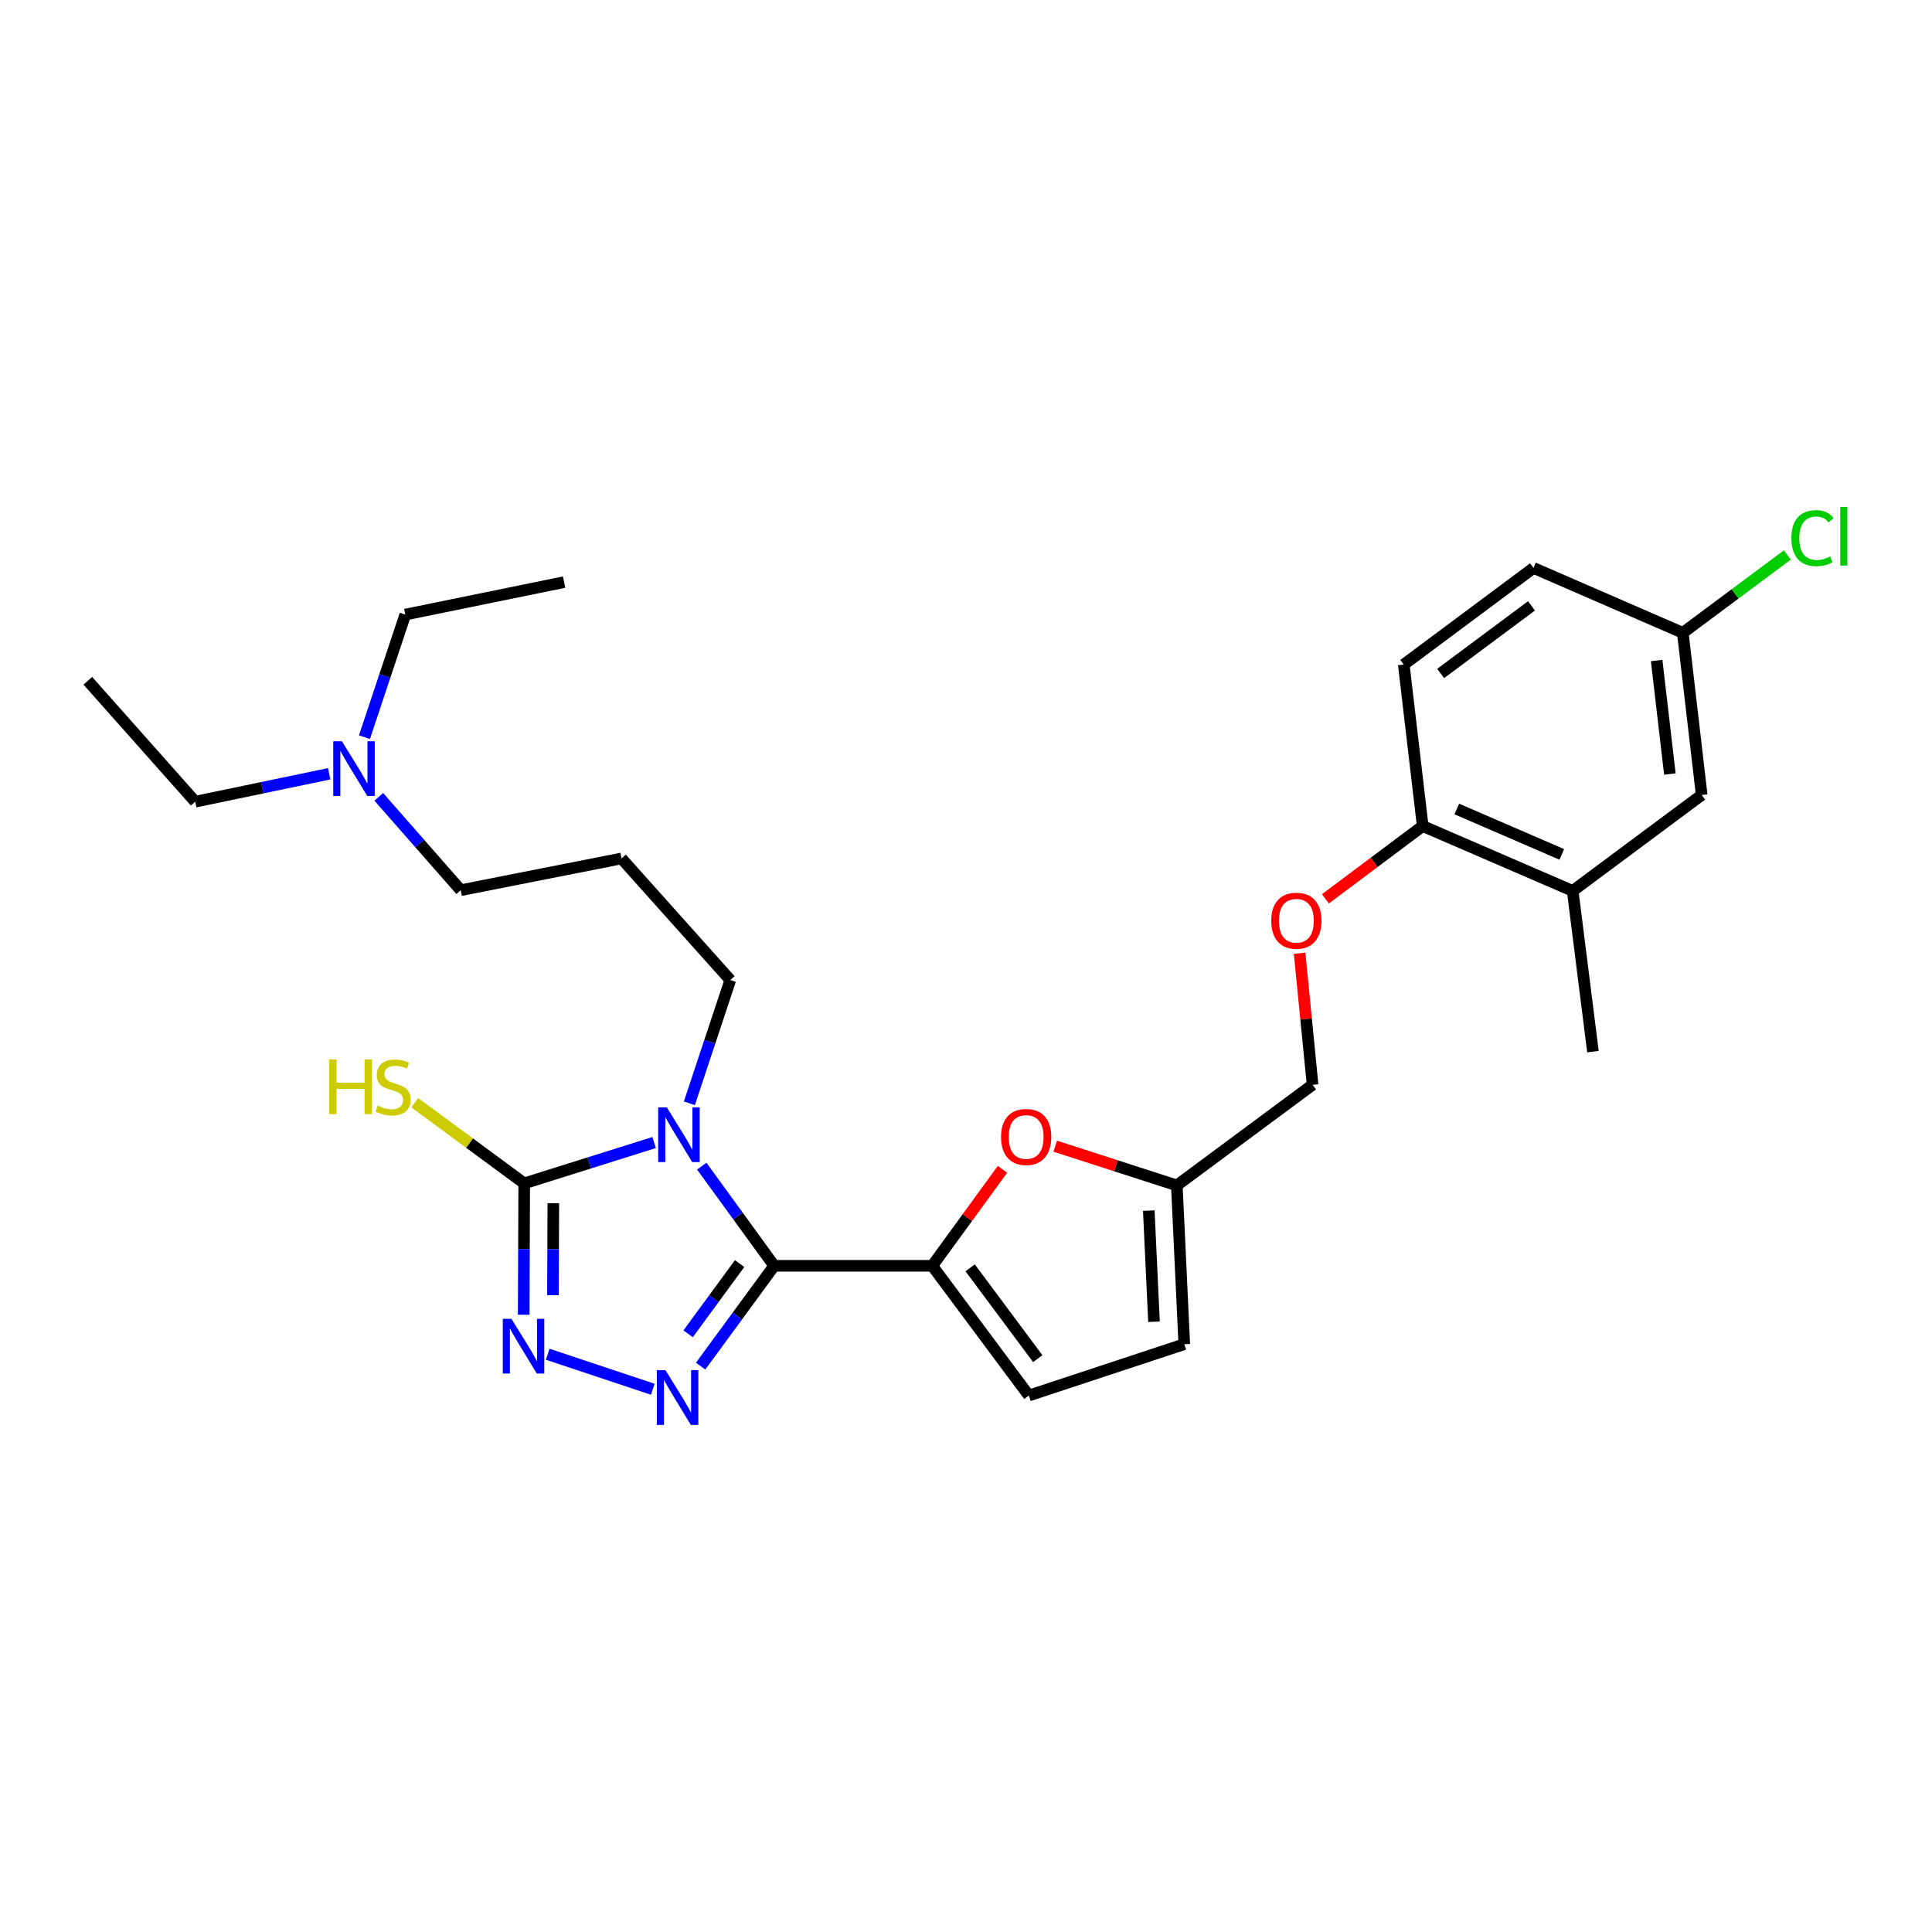 <?xml version='1.0' encoding='iso-8859-1'?>
<svg version='1.1' baseProfile='full'
              xmlns='http://www.w3.org/2000/svg'
                      xmlns:rdkit='http://www.rdkit.org/xml'
                      xmlns:xlink='http://www.w3.org/1999/xlink'
                  xml:space='preserve'
width='1000px' height='1000px' viewBox='0 0 1000 1000'>
<!-- END OF HEADER -->
<rect style='opacity:1.0;fill:#FFFFFF;stroke:none' width='1000' height='1000' x='0' y='0'> </rect>
<path class='bond-0' d='M 400.717,655.176 L 381.973,629.385' style='fill:none;fill-rule:evenodd;stroke:#000000;stroke-width:6px;stroke-linecap:butt;stroke-linejoin:miter;stroke-opacity:1' />
<path class='bond-0' d='M 381.973,629.385 L 363.229,603.593' style='fill:none;fill-rule:evenodd;stroke:#0000FF;stroke-width:6px;stroke-linecap:butt;stroke-linejoin:miter;stroke-opacity:1' />
<path class='bond-1' d='M 400.717,655.176 L 381.684,681.136' style='fill:none;fill-rule:evenodd;stroke:#000000;stroke-width:6px;stroke-linecap:butt;stroke-linejoin:miter;stroke-opacity:1' />
<path class='bond-1' d='M 381.684,681.136 L 362.65,707.095' style='fill:none;fill-rule:evenodd;stroke:#0000FF;stroke-width:6px;stroke-linecap:butt;stroke-linejoin:miter;stroke-opacity:1' />
<path class='bond-1' d='M 382.825,654.032 L 369.502,672.204' style='fill:none;fill-rule:evenodd;stroke:#000000;stroke-width:6px;stroke-linecap:butt;stroke-linejoin:miter;stroke-opacity:1' />
<path class='bond-1' d='M 369.502,672.204 L 356.178,690.375' style='fill:none;fill-rule:evenodd;stroke:#0000FF;stroke-width:6px;stroke-linecap:butt;stroke-linejoin:miter;stroke-opacity:1' />
<path class='bond-4' d='M 400.717,655.176 L 482.53,655.176' style='fill:none;fill-rule:evenodd;stroke:#000000;stroke-width:6px;stroke-linecap:butt;stroke-linejoin:miter;stroke-opacity:1' />
<path class='bond-2' d='M 338.576,591.374 L 304.958,601.947' style='fill:none;fill-rule:evenodd;stroke:#0000FF;stroke-width:6px;stroke-linecap:butt;stroke-linejoin:miter;stroke-opacity:1' />
<path class='bond-2' d='M 304.958,601.947 L 271.339,612.52' style='fill:none;fill-rule:evenodd;stroke:#000000;stroke-width:6px;stroke-linecap:butt;stroke-linejoin:miter;stroke-opacity:1' />
<path class='bond-14' d='M 356.817,571.067 L 367.408,539.168' style='fill:none;fill-rule:evenodd;stroke:#0000FF;stroke-width:6px;stroke-linecap:butt;stroke-linejoin:miter;stroke-opacity:1' />
<path class='bond-14' d='M 367.408,539.168 L 378,507.269' style='fill:none;fill-rule:evenodd;stroke:#000000;stroke-width:6px;stroke-linecap:butt;stroke-linejoin:miter;stroke-opacity:1' />
<path class='bond-3' d='M 337.877,719.087 L 283.489,700.952' style='fill:none;fill-rule:evenodd;stroke:#0000FF;stroke-width:6px;stroke-linecap:butt;stroke-linejoin:miter;stroke-opacity:1' />
<path class='bond-12' d='M 271.339,612.52 L 243.008,591.643' style='fill:none;fill-rule:evenodd;stroke:#000000;stroke-width:6px;stroke-linecap:butt;stroke-linejoin:miter;stroke-opacity:1' />
<path class='bond-12' d='M 243.008,591.643 L 214.678,570.765' style='fill:none;fill-rule:evenodd;stroke:#CCCC00;stroke-width:6px;stroke-linecap:butt;stroke-linejoin:miter;stroke-opacity:1' />
<path class='bond-28' d='M 271.339,612.52 L 271.197,646.519' style='fill:none;fill-rule:evenodd;stroke:#000000;stroke-width:6px;stroke-linecap:butt;stroke-linejoin:miter;stroke-opacity:1' />
<path class='bond-28' d='M 271.197,646.519 L 271.055,680.517' style='fill:none;fill-rule:evenodd;stroke:#0000FF;stroke-width:6px;stroke-linecap:butt;stroke-linejoin:miter;stroke-opacity:1' />
<path class='bond-28' d='M 286.402,622.783 L 286.302,646.582' style='fill:none;fill-rule:evenodd;stroke:#000000;stroke-width:6px;stroke-linecap:butt;stroke-linejoin:miter;stroke-opacity:1' />
<path class='bond-28' d='M 286.302,646.582 L 286.203,670.381' style='fill:none;fill-rule:evenodd;stroke:#0000FF;stroke-width:6px;stroke-linecap:butt;stroke-linejoin:miter;stroke-opacity:1' />
<path class='bond-5' d='M 482.53,655.176 L 500.708,630.206' style='fill:none;fill-rule:evenodd;stroke:#000000;stroke-width:6px;stroke-linecap:butt;stroke-linejoin:miter;stroke-opacity:1' />
<path class='bond-5' d='M 500.708,630.206 L 518.887,605.235' style='fill:none;fill-rule:evenodd;stroke:#FF0000;stroke-width:6px;stroke-linecap:butt;stroke-linejoin:miter;stroke-opacity:1' />
<path class='bond-6' d='M 482.53,655.176 L 532.528,722.328' style='fill:none;fill-rule:evenodd;stroke:#000000;stroke-width:6px;stroke-linecap:butt;stroke-linejoin:miter;stroke-opacity:1' />
<path class='bond-6' d='M 502.145,656.228 L 537.145,703.235' style='fill:none;fill-rule:evenodd;stroke:#000000;stroke-width:6px;stroke-linecap:butt;stroke-linejoin:miter;stroke-opacity:1' />
<path class='bond-7' d='M 546.184,593.265 L 577.653,603.417' style='fill:none;fill-rule:evenodd;stroke:#FF0000;stroke-width:6px;stroke-linecap:butt;stroke-linejoin:miter;stroke-opacity:1' />
<path class='bond-7' d='M 577.653,603.417 L 609.121,613.569' style='fill:none;fill-rule:evenodd;stroke:#000000;stroke-width:6px;stroke-linecap:butt;stroke-linejoin:miter;stroke-opacity:1' />
<path class='bond-8' d='M 532.528,722.328 L 612.973,695.751' style='fill:none;fill-rule:evenodd;stroke:#000000;stroke-width:6px;stroke-linecap:butt;stroke-linejoin:miter;stroke-opacity:1' />
<path class='bond-16' d='M 609.121,613.569 L 679.395,561.473' style='fill:none;fill-rule:evenodd;stroke:#000000;stroke-width:6px;stroke-linecap:butt;stroke-linejoin:miter;stroke-opacity:1' />
<path class='bond-29' d='M 609.121,613.569 L 612.973,695.751' style='fill:none;fill-rule:evenodd;stroke:#000000;stroke-width:6px;stroke-linecap:butt;stroke-linejoin:miter;stroke-opacity:1' />
<path class='bond-29' d='M 594.61,626.604 L 597.307,684.131' style='fill:none;fill-rule:evenodd;stroke:#000000;stroke-width:6px;stroke-linecap:butt;stroke-linejoin:miter;stroke-opacity:1' />
<path class='bond-9' d='M 814.018,461.131 L 736.384,427.555' style='fill:none;fill-rule:evenodd;stroke:#000000;stroke-width:6px;stroke-linecap:butt;stroke-linejoin:miter;stroke-opacity:1' />
<path class='bond-9' d='M 808.369,442.23 L 754.026,418.727' style='fill:none;fill-rule:evenodd;stroke:#000000;stroke-width:6px;stroke-linecap:butt;stroke-linejoin:miter;stroke-opacity:1' />
<path class='bond-13' d='M 814.018,461.131 L 880.792,411.476' style='fill:none;fill-rule:evenodd;stroke:#000000;stroke-width:6px;stroke-linecap:butt;stroke-linejoin:miter;stroke-opacity:1' />
<path class='bond-23' d='M 814.018,461.131 L 824.508,544.328' style='fill:none;fill-rule:evenodd;stroke:#000000;stroke-width:6px;stroke-linecap:butt;stroke-linejoin:miter;stroke-opacity:1' />
<path class='bond-10' d='M 736.384,427.555 L 711.211,446.396' style='fill:none;fill-rule:evenodd;stroke:#000000;stroke-width:6px;stroke-linecap:butt;stroke-linejoin:miter;stroke-opacity:1' />
<path class='bond-10' d='M 711.211,446.396 L 686.037,465.238' style='fill:none;fill-rule:evenodd;stroke:#FF0000;stroke-width:6px;stroke-linecap:butt;stroke-linejoin:miter;stroke-opacity:1' />
<path class='bond-15' d='M 736.384,427.555 L 726.591,343.98' style='fill:none;fill-rule:evenodd;stroke:#000000;stroke-width:6px;stroke-linecap:butt;stroke-linejoin:miter;stroke-opacity:1' />
<path class='bond-11' d='M 672.665,493.391 L 676.03,527.432' style='fill:none;fill-rule:evenodd;stroke:#FF0000;stroke-width:6px;stroke-linecap:butt;stroke-linejoin:miter;stroke-opacity:1' />
<path class='bond-11' d='M 676.03,527.432 L 679.395,561.473' style='fill:none;fill-rule:evenodd;stroke:#000000;stroke-width:6px;stroke-linecap:butt;stroke-linejoin:miter;stroke-opacity:1' />
<path class='bond-30' d='M 880.792,411.476 L 871.016,327.549' style='fill:none;fill-rule:evenodd;stroke:#000000;stroke-width:6px;stroke-linecap:butt;stroke-linejoin:miter;stroke-opacity:1' />
<path class='bond-30' d='M 864.322,400.635 L 857.478,341.885' style='fill:none;fill-rule:evenodd;stroke:#000000;stroke-width:6px;stroke-linecap:butt;stroke-linejoin:miter;stroke-opacity:1' />
<path class='bond-18' d='M 378,507.269 L 321.691,444.338' style='fill:none;fill-rule:evenodd;stroke:#000000;stroke-width:6px;stroke-linecap:butt;stroke-linejoin:miter;stroke-opacity:1' />
<path class='bond-20' d='M 726.591,343.98 L 793.743,293.973' style='fill:none;fill-rule:evenodd;stroke:#000000;stroke-width:6px;stroke-linecap:butt;stroke-linejoin:miter;stroke-opacity:1' />
<path class='bond-20' d='M 745.686,348.594 L 792.692,313.589' style='fill:none;fill-rule:evenodd;stroke:#000000;stroke-width:6px;stroke-linecap:butt;stroke-linejoin:miter;stroke-opacity:1' />
<path class='bond-17' d='M 871.016,327.549 L 793.743,293.973' style='fill:none;fill-rule:evenodd;stroke:#000000;stroke-width:6px;stroke-linecap:butt;stroke-linejoin:miter;stroke-opacity:1' />
<path class='bond-21' d='M 871.016,327.549 L 898.077,307.398' style='fill:none;fill-rule:evenodd;stroke:#000000;stroke-width:6px;stroke-linecap:butt;stroke-linejoin:miter;stroke-opacity:1' />
<path class='bond-21' d='M 898.077,307.398 L 925.138,287.247' style='fill:none;fill-rule:evenodd;stroke:#00CC00;stroke-width:6px;stroke-linecap:butt;stroke-linejoin:miter;stroke-opacity:1' />
<path class='bond-22' d='M 321.691,444.338 L 238.477,460.77' style='fill:none;fill-rule:evenodd;stroke:#000000;stroke-width:6px;stroke-linecap:butt;stroke-linejoin:miter;stroke-opacity:1' />
<path class='bond-19' d='M 196.058,412.45 L 217.267,436.61' style='fill:none;fill-rule:evenodd;stroke:#0000FF;stroke-width:6px;stroke-linecap:butt;stroke-linejoin:miter;stroke-opacity:1' />
<path class='bond-19' d='M 217.267,436.61 L 238.477,460.77' style='fill:none;fill-rule:evenodd;stroke:#000000;stroke-width:6px;stroke-linecap:butt;stroke-linejoin:miter;stroke-opacity:1' />
<path class='bond-24' d='M 188.642,381.57 L 199.213,349.839' style='fill:none;fill-rule:evenodd;stroke:#0000FF;stroke-width:6px;stroke-linecap:butt;stroke-linejoin:miter;stroke-opacity:1' />
<path class='bond-24' d='M 199.213,349.839 L 209.785,318.108' style='fill:none;fill-rule:evenodd;stroke:#000000;stroke-width:6px;stroke-linecap:butt;stroke-linejoin:miter;stroke-opacity:1' />
<path class='bond-25' d='M 170.386,400.506 L 135.714,407.732' style='fill:none;fill-rule:evenodd;stroke:#0000FF;stroke-width:6px;stroke-linecap:butt;stroke-linejoin:miter;stroke-opacity:1' />
<path class='bond-25' d='M 135.714,407.732 L 101.042,414.958' style='fill:none;fill-rule:evenodd;stroke:#000000;stroke-width:6px;stroke-linecap:butt;stroke-linejoin:miter;stroke-opacity:1' />
<path class='bond-26' d='M 209.785,318.108 L 291.983,301.307' style='fill:none;fill-rule:evenodd;stroke:#000000;stroke-width:6px;stroke-linecap:butt;stroke-linejoin:miter;stroke-opacity:1' />
<path class='bond-27' d='M 101.042,414.958 L 45.455,352.372' style='fill:none;fill-rule:evenodd;stroke:#000000;stroke-width:6px;stroke-linecap:butt;stroke-linejoin:miter;stroke-opacity:1' />
<path  class='atom-1' d='M 345.155 573.176
L 354.435 588.176
Q 355.355 589.656, 356.835 592.336
Q 358.315 595.016, 358.395 595.176
L 358.395 573.176
L 362.155 573.176
L 362.155 601.496
L 358.275 601.496
L 348.315 585.096
Q 347.155 583.176, 345.915 580.976
Q 344.715 578.776, 344.355 578.096
L 344.355 601.496
L 340.675 601.496
L 340.675 573.176
L 345.155 573.176
' fill='#0000FF'/>
<path  class='atom-2' d='M 344.458 709.209
L 353.738 724.209
Q 354.658 725.689, 356.138 728.369
Q 357.618 731.049, 357.698 731.209
L 357.698 709.209
L 361.458 709.209
L 361.458 737.529
L 357.578 737.529
L 347.618 721.129
Q 346.458 719.209, 345.218 717.009
Q 344.018 714.809, 343.658 714.129
L 343.658 737.529
L 339.978 737.529
L 339.978 709.209
L 344.458 709.209
' fill='#0000FF'/>
<path  class='atom-4' d='M 264.727 682.623
L 274.007 697.623
Q 274.927 699.103, 276.407 701.783
Q 277.887 704.463, 277.967 704.623
L 277.967 682.623
L 281.727 682.623
L 281.727 710.943
L 277.847 710.943
L 267.887 694.543
Q 266.727 692.623, 265.487 690.423
Q 264.287 688.223, 263.927 687.543
L 263.927 710.943
L 260.247 710.943
L 260.247 682.623
L 264.727 682.623
' fill='#0000FF'/>
<path  class='atom-6' d='M 518.135 588.491
Q 518.135 581.691, 521.495 577.891
Q 524.855 574.091, 531.135 574.091
Q 537.415 574.091, 540.775 577.891
Q 544.135 581.691, 544.135 588.491
Q 544.135 595.371, 540.735 599.291
Q 537.335 603.171, 531.135 603.171
Q 524.895 603.171, 521.495 599.291
Q 518.135 595.411, 518.135 588.491
M 531.135 599.971
Q 535.455 599.971, 537.775 597.091
Q 540.135 594.171, 540.135 588.491
Q 540.135 582.931, 537.775 580.131
Q 535.455 577.291, 531.135 577.291
Q 526.815 577.291, 524.455 580.091
Q 522.135 582.891, 522.135 588.491
Q 522.135 594.211, 524.455 597.091
Q 526.815 599.971, 531.135 599.971
' fill='#FF0000'/>
<path  class='atom-12' d='M 657.995 476.576
Q 657.995 469.776, 661.355 465.976
Q 664.715 462.176, 670.995 462.176
Q 677.275 462.176, 680.635 465.976
Q 683.995 469.776, 683.995 476.576
Q 683.995 483.456, 680.595 487.376
Q 677.195 491.256, 670.995 491.256
Q 664.755 491.256, 661.355 487.376
Q 657.995 483.496, 657.995 476.576
M 670.995 488.056
Q 675.315 488.056, 677.635 485.176
Q 679.995 482.256, 679.995 476.576
Q 679.995 471.016, 677.635 468.216
Q 675.315 465.376, 670.995 465.376
Q 666.675 465.376, 664.315 468.176
Q 661.995 470.976, 661.995 476.576
Q 661.995 482.296, 664.315 485.176
Q 666.675 488.056, 670.995 488.056
' fill='#FF0000'/>
<path  class='atom-13' d='M 170.371 548.362
L 174.211 548.362
L 174.211 560.402
L 188.691 560.402
L 188.691 548.362
L 192.531 548.362
L 192.531 576.682
L 188.691 576.682
L 188.691 563.602
L 174.211 563.602
L 174.211 576.682
L 170.371 576.682
L 170.371 548.362
' fill='#CCCC00'/>
<path  class='atom-13' d='M 195.491 572.282
Q 195.811 572.402, 197.131 572.962
Q 198.451 573.522, 199.891 573.882
Q 201.371 574.202, 202.811 574.202
Q 205.491 574.202, 207.051 572.922
Q 208.611 571.602, 208.611 569.322
Q 208.611 567.762, 207.811 566.802
Q 207.051 565.842, 205.851 565.322
Q 204.651 564.802, 202.651 564.202
Q 200.131 563.442, 198.611 562.722
Q 197.131 562.002, 196.051 560.482
Q 195.011 558.962, 195.011 556.402
Q 195.011 552.842, 197.411 550.642
Q 199.851 548.442, 204.651 548.442
Q 207.931 548.442, 211.651 550.002
L 210.731 553.082
Q 207.331 551.682, 204.771 551.682
Q 202.011 551.682, 200.491 552.842
Q 198.971 553.962, 199.011 555.922
Q 199.011 557.442, 199.771 558.362
Q 200.571 559.282, 201.691 559.802
Q 202.851 560.322, 204.771 560.922
Q 207.331 561.722, 208.851 562.522
Q 210.371 563.322, 211.451 564.962
Q 212.571 566.562, 212.571 569.322
Q 212.571 573.242, 209.931 575.362
Q 207.331 577.442, 202.971 577.442
Q 200.451 577.442, 198.531 576.882
Q 196.651 576.362, 194.411 575.442
L 195.491 572.282
' fill='#CCCC00'/>
<path  class='atom-20' d='M 176.964 383.671
L 186.244 398.671
Q 187.164 400.151, 188.644 402.831
Q 190.124 405.511, 190.204 405.671
L 190.204 383.671
L 193.964 383.671
L 193.964 411.991
L 190.084 411.991
L 180.124 395.591
Q 178.964 393.671, 177.724 391.471
Q 176.524 389.271, 176.164 388.591
L 176.164 411.991
L 172.484 411.991
L 172.484 383.671
L 176.964 383.671
' fill='#0000FF'/>
<path  class='atom-22' d='M 927.231 278.538
Q 927.231 271.498, 930.511 267.818
Q 933.831 264.098, 940.111 264.098
Q 945.951 264.098, 949.071 268.218
L 946.431 270.378
Q 944.151 267.378, 940.111 267.378
Q 935.831 267.378, 933.551 270.258
Q 931.311 273.098, 931.311 278.538
Q 931.311 284.138, 933.631 287.018
Q 935.991 289.898, 940.551 289.898
Q 943.671 289.898, 947.311 288.018
L 948.431 291.018
Q 946.951 291.978, 944.711 292.538
Q 942.471 293.098, 939.991 293.098
Q 933.831 293.098, 930.511 289.338
Q 927.231 285.578, 927.231 278.538
' fill='#00CC00'/>
<path  class='atom-22' d='M 952.511 262.378
L 956.191 262.378
L 956.191 292.738
L 952.511 292.738
L 952.511 262.378
' fill='#00CC00'/>
</svg>
